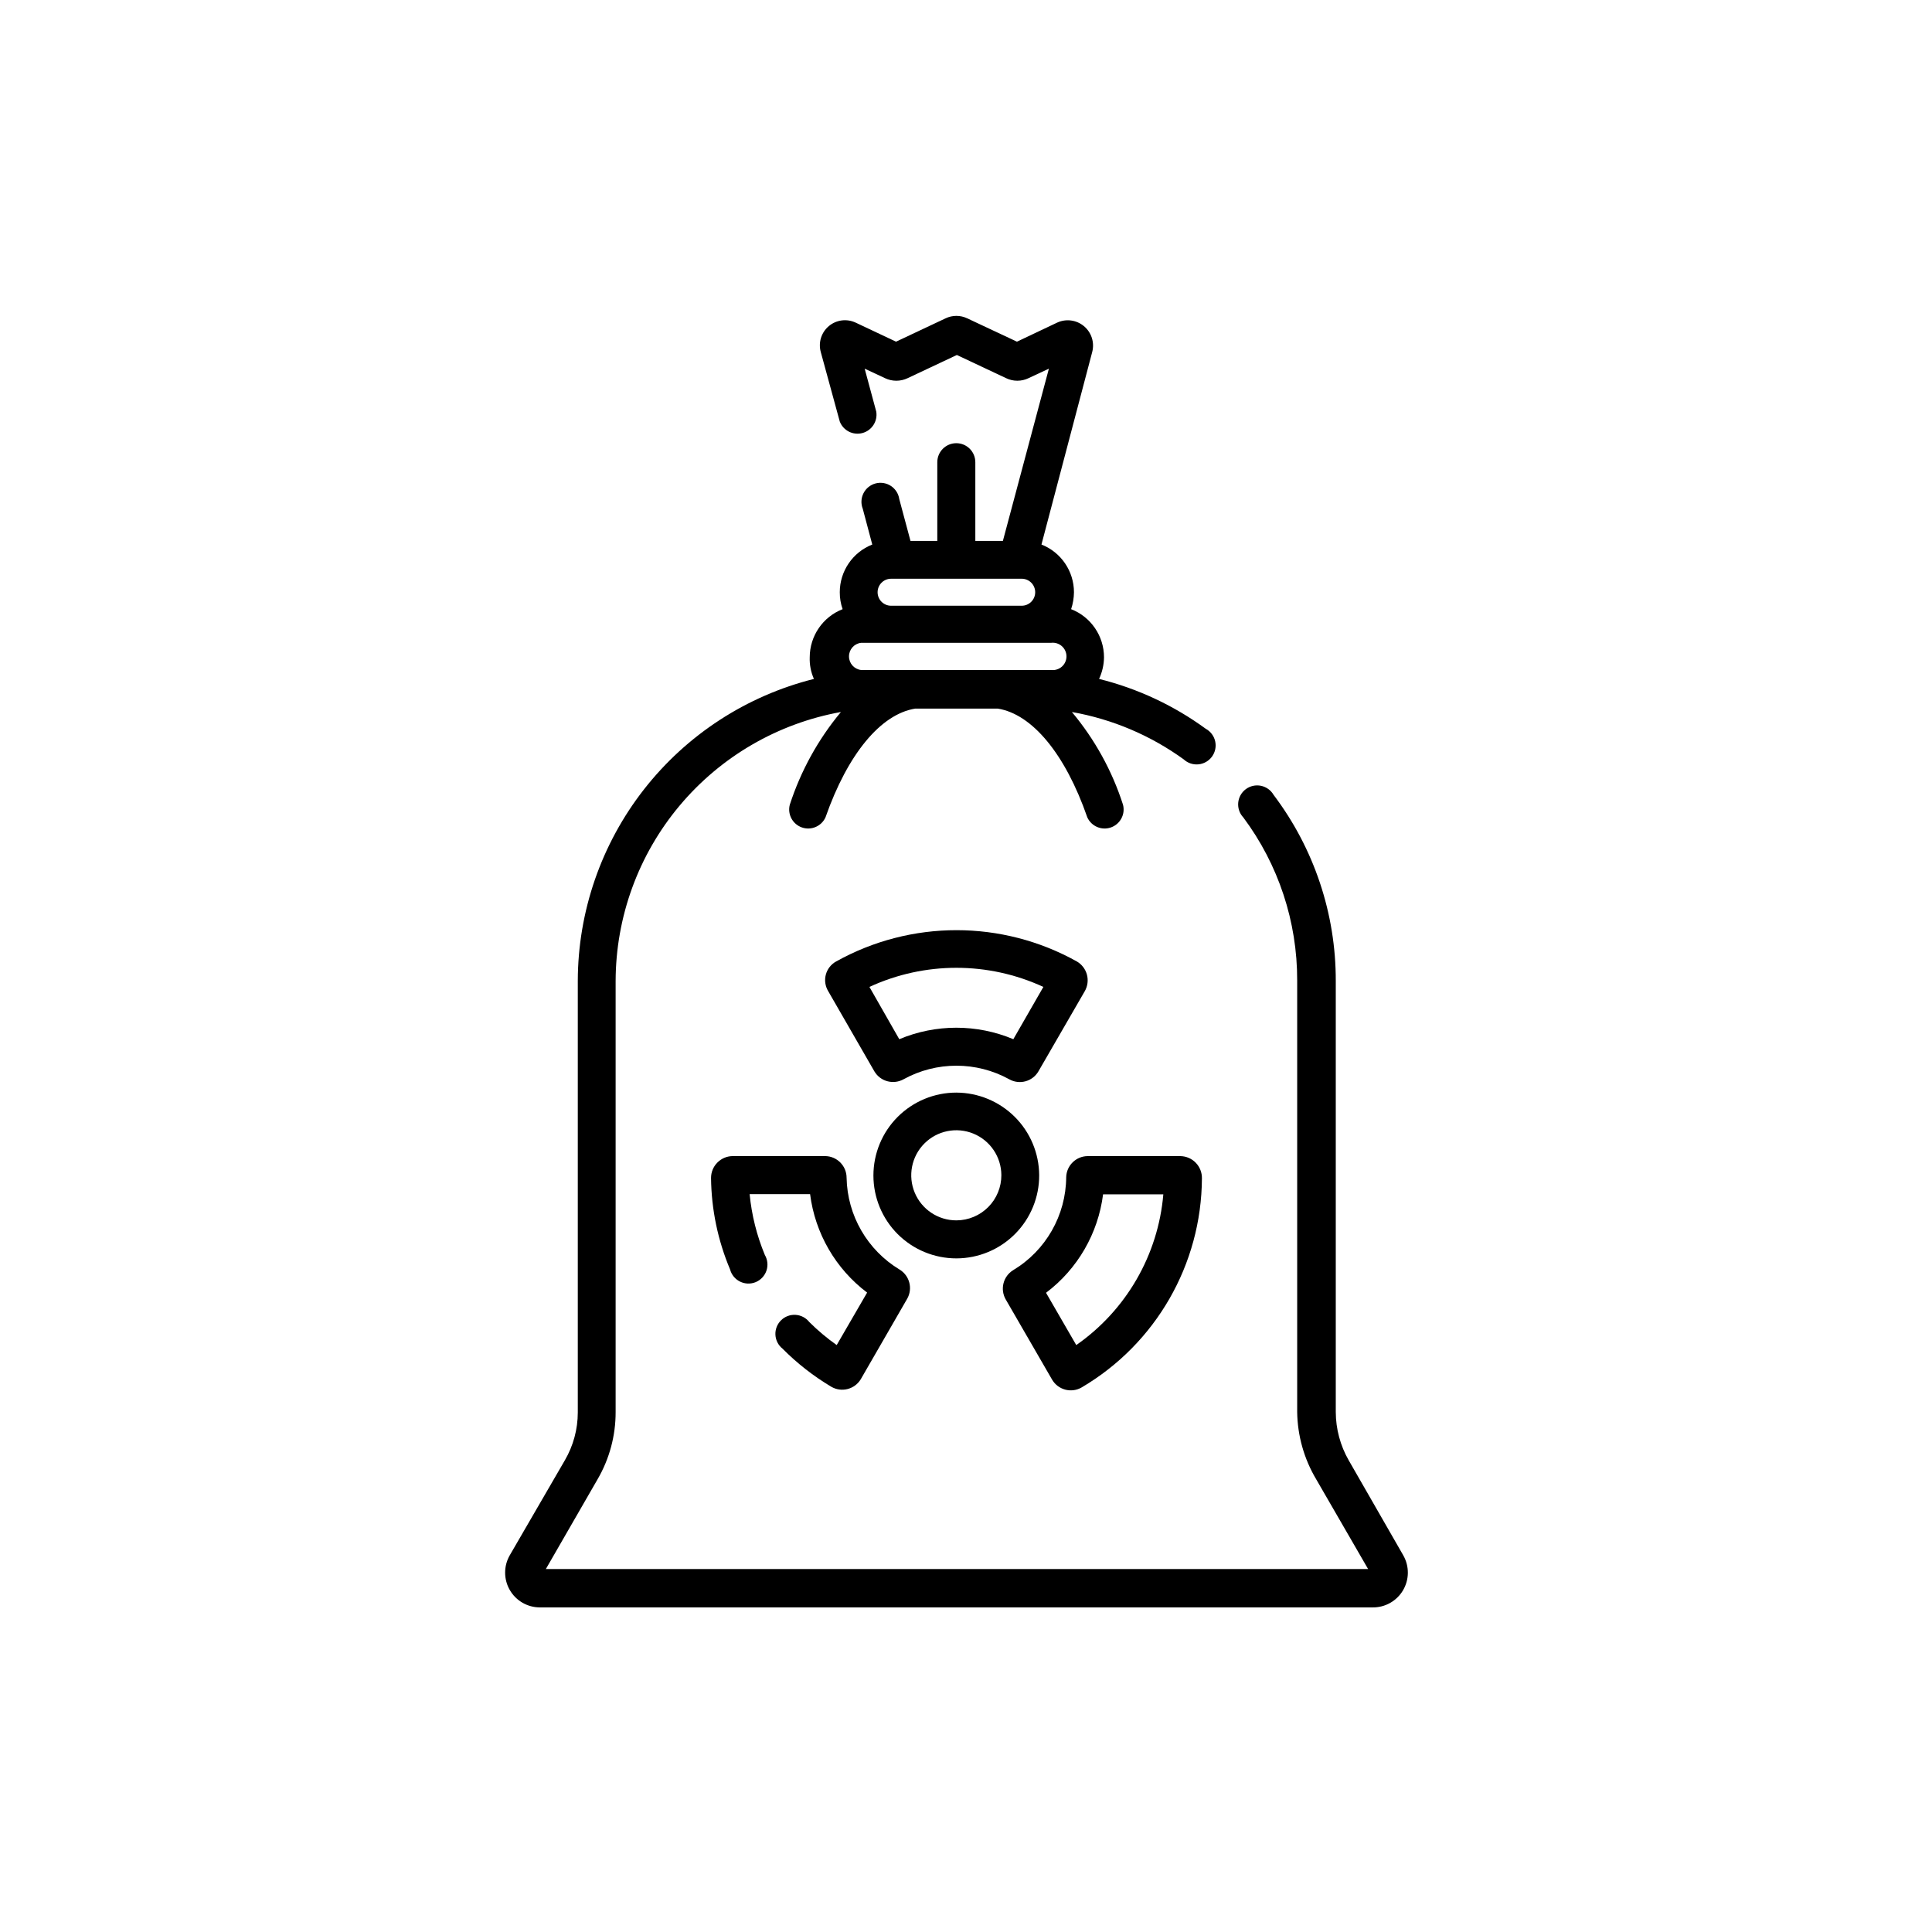 <?xml version="1.0" encoding="UTF-8"?>
<!-- Uploaded to: SVG Find, www.svgrepo.com, Generator: SVG Find Mixer Tools -->
<svg fill="#000000" width="800px" height="800px" version="1.1" viewBox="144 144 512 512" xmlns="http://www.w3.org/2000/svg">
 <g>
  <path d="m397.48 433.55c-5.836-0.012-11.434 2.297-15.566 6.418-4.129 4.121-6.449 9.715-6.449 15.551 0 5.832 2.32 11.43 6.449 15.551 4.133 4.117 9.73 6.426 15.566 6.414 5.832-0.012 11.422-2.348 15.535-6.488 4.109-4.141 6.406-9.742 6.379-15.578-0.039-5.797-2.363-11.344-6.465-15.434-4.102-4.094-9.656-6.406-15.449-6.434zm0 33.855v0.004c-4.832 0.02-9.195-2.871-11.062-7.328-1.867-4.453-0.867-9.594 2.531-13.02 3.402-3.43 8.531-4.473 13.004-2.644 4.469 1.828 7.394 6.172 7.418 11 0.012 3.168-1.234 6.207-3.465 8.457-2.227 2.25-5.262 3.519-8.426 3.535z"/>
  <path d="m432.04 402.27c-0.398-1.465-1.359-2.711-2.668-3.477-19.824-11.051-43.957-11.051-63.781 0-1.348 0.738-2.336 1.996-2.734 3.481-0.398 1.48-0.176 3.062 0.617 4.379l12.242 21.262c1.578 2.672 4.988 3.606 7.707 2.117 8.734-4.816 19.328-4.816 28.062 0 2.719 1.52 6.148 0.574 7.711-2.117l12.293-21.262c0.754-1.332 0.953-2.906 0.551-4.383zm-19.496 17.129c-9.668-4.059-20.562-4.059-30.227 0l-7.91-13.855c14.621-6.754 31.473-6.754 46.098 0z"/>
  <path d="m456.83 450.38h-24.586c-3.094 0.027-5.613 2.5-5.691 5.594-0.07 10.102-5.398 19.438-14.059 24.637-2.644 1.629-3.516 5.066-1.965 7.758l12.293 21.262c1.598 2.711 5.082 3.633 7.809 2.062 19.656-11.559 31.773-32.613 31.891-55.418 0.027-1.535-0.555-3.019-1.625-4.125-1.066-1.105-2.531-1.742-4.066-1.77zm-27.609 50.078-8.012-13.855c8.355-6.305 13.805-15.715 15.117-26.094h15.973-0.004c-1.379 16.082-9.832 30.719-23.074 39.949z"/>
  <path d="m358.48 494.36c-0.891-1.129-2.219-1.824-3.652-1.91-1.434-0.086-2.836 0.441-3.852 1.453-1.02 1.012-1.559 2.41-1.484 3.844 0.078 1.434 0.762 2.769 1.887 3.664 3.856 3.887 8.191 7.273 12.895 10.078 2.727 1.609 6.246 0.707 7.859-2.016l12.293-21.312c1.512-2.691 0.621-6.098-2.016-7.707-8.555-5.156-13.863-14.348-14.055-24.336 0-3.152-2.539-5.715-5.691-5.742h-24.539c-3.16 0.055-5.691 2.633-5.691 5.793 0.09 8.328 1.801 16.562 5.039 24.234 0.371 1.406 1.332 2.586 2.637 3.231 1.305 0.648 2.824 0.695 4.168 0.141 1.344-0.559 2.379-1.672 2.844-3.051 0.461-1.379 0.305-2.894-0.43-4.148-2.137-5.144-3.496-10.578-4.031-16.121h16.023c1.312 10.379 6.762 19.793 15.113 26.098l-8.062 13.902c-2.586-1.824-5.012-3.863-7.254-6.094z"/>
  <path d="m515.88 556.18-14.461-25.191c-2.231-3.894-3.41-8.305-3.426-12.797v-114.21c0.043-17.801-5.746-35.125-16.473-49.324-0.723-1.246-1.941-2.125-3.352-2.414-1.41-0.289-2.879 0.039-4.031 0.902-1.152 0.863-1.879 2.176-2 3.609-0.121 1.438 0.379 2.856 1.371 3.898 9.297 12.473 14.297 27.621 14.258 43.176v114.36c0.086 6.285 1.824 12.438 5.039 17.836l13.754 23.781h-217.9l13.703-23.781c3.152-5.414 4.805-11.57 4.785-17.836v-114.21c0.039-16.992 6.031-33.434 16.941-46.457 10.91-13.027 26.043-21.816 42.762-24.832-6.039 7.258-10.637 15.602-13.551 24.586-0.648 2.531 0.746 5.137 3.211 6.004 2.465 0.863 5.184-0.301 6.258-2.68 5.894-16.828 14.66-27.355 23.781-28.816h21.867c9.117 1.461 17.887 11.992 23.73 28.816h-0.004c1.078 2.379 3.797 3.543 6.262 2.68 2.465-0.867 3.859-3.473 3.211-6.004-2.883-8.996-7.488-17.348-13.551-24.586 10.695 1.887 20.824 6.176 29.621 12.543 1.059 0.984 2.488 1.469 3.93 1.324 1.438-0.141 2.746-0.895 3.59-2.066 0.848-1.172 1.148-2.652 0.828-4.062-0.32-1.41-1.234-2.613-2.504-3.305-8.477-6.188-18.074-10.672-28.262-13.203 0.84-1.797 1.289-3.758 1.309-5.742-0.008-5.637-3.465-10.695-8.715-12.746 0.484-1.445 0.738-2.961 0.754-4.484-0.004-5.582-3.418-10.598-8.613-12.645l13.453-51.035c0.652-2.516-0.203-5.18-2.199-6.84-1.996-1.66-4.769-2.019-7.121-0.922l-10.629 5.039-13.199-6.195h-0.004c-1.801-0.855-3.891-0.855-5.691 0l-13.148 6.195-10.68-5.039h-0.004c-2.348-1.113-5.129-0.762-7.121 0.906-1.996 1.672-2.832 4.348-2.148 6.856l5.039 18.438c0.93 2.406 3.523 3.723 6.016 3.047 2.488-0.672 4.066-3.121 3.656-5.668l-3.074-11.387 5.391 2.519c1.898 0.906 4.102 0.906 5.996 0l13.047-6.144 13.047 6.144h0.004c1.879 0.906 4.066 0.906 5.945 0l5.391-2.519-12.191 45.645-7.305 0.004v-20.859c0-2.781-2.258-5.039-5.039-5.039s-5.039 2.258-5.039 5.039v20.859h-7.102l-2.973-11.082v-0.004c-0.207-1.422-1.012-2.688-2.211-3.481s-2.68-1.035-4.07-0.668c-1.391 0.371-2.555 1.316-3.203 2.598-0.648 1.285-0.719 2.785-0.191 4.121l2.519 9.473c-5.195 2.047-8.609 7.062-8.613 12.645-0.008 1.527 0.246 3.043 0.754 4.484-5.25 2.051-8.707 7.109-8.715 12.746-0.074 1.973 0.309 3.938 1.109 5.742-17.855 4.477-33.703 14.781-45.039 29.281-11.332 14.5-17.504 32.371-17.535 50.777v114.36c-0.008 4.441-1.188 8.805-3.426 12.645l-14.609 25.191c-1.633 2.848-1.629 6.348 0.012 9.191 1.637 2.84 4.664 4.598 7.945 4.613h220.67c3.316 0.059 6.41-1.672 8.098-4.527s1.711-6.398 0.062-9.277zm-135.73-258.81h34.613c1.973 0 3.574 1.602 3.574 3.578 0 1.977-1.602 3.578-3.574 3.578h-34.613c-1.977 0-3.578-1.602-3.578-3.578 0-1.977 1.602-3.578 3.578-3.578zm-7.961 16.98h50.383c1.027-0.121 2.059 0.203 2.836 0.891 0.773 0.688 1.219 1.676 1.219 2.711s-0.445 2.023-1.219 2.711c-0.777 0.688-1.809 1.012-2.836 0.891h-50.383c-1.824-0.215-3.199-1.762-3.199-3.602s1.375-3.387 3.199-3.602z"/>
 </g>
</svg>